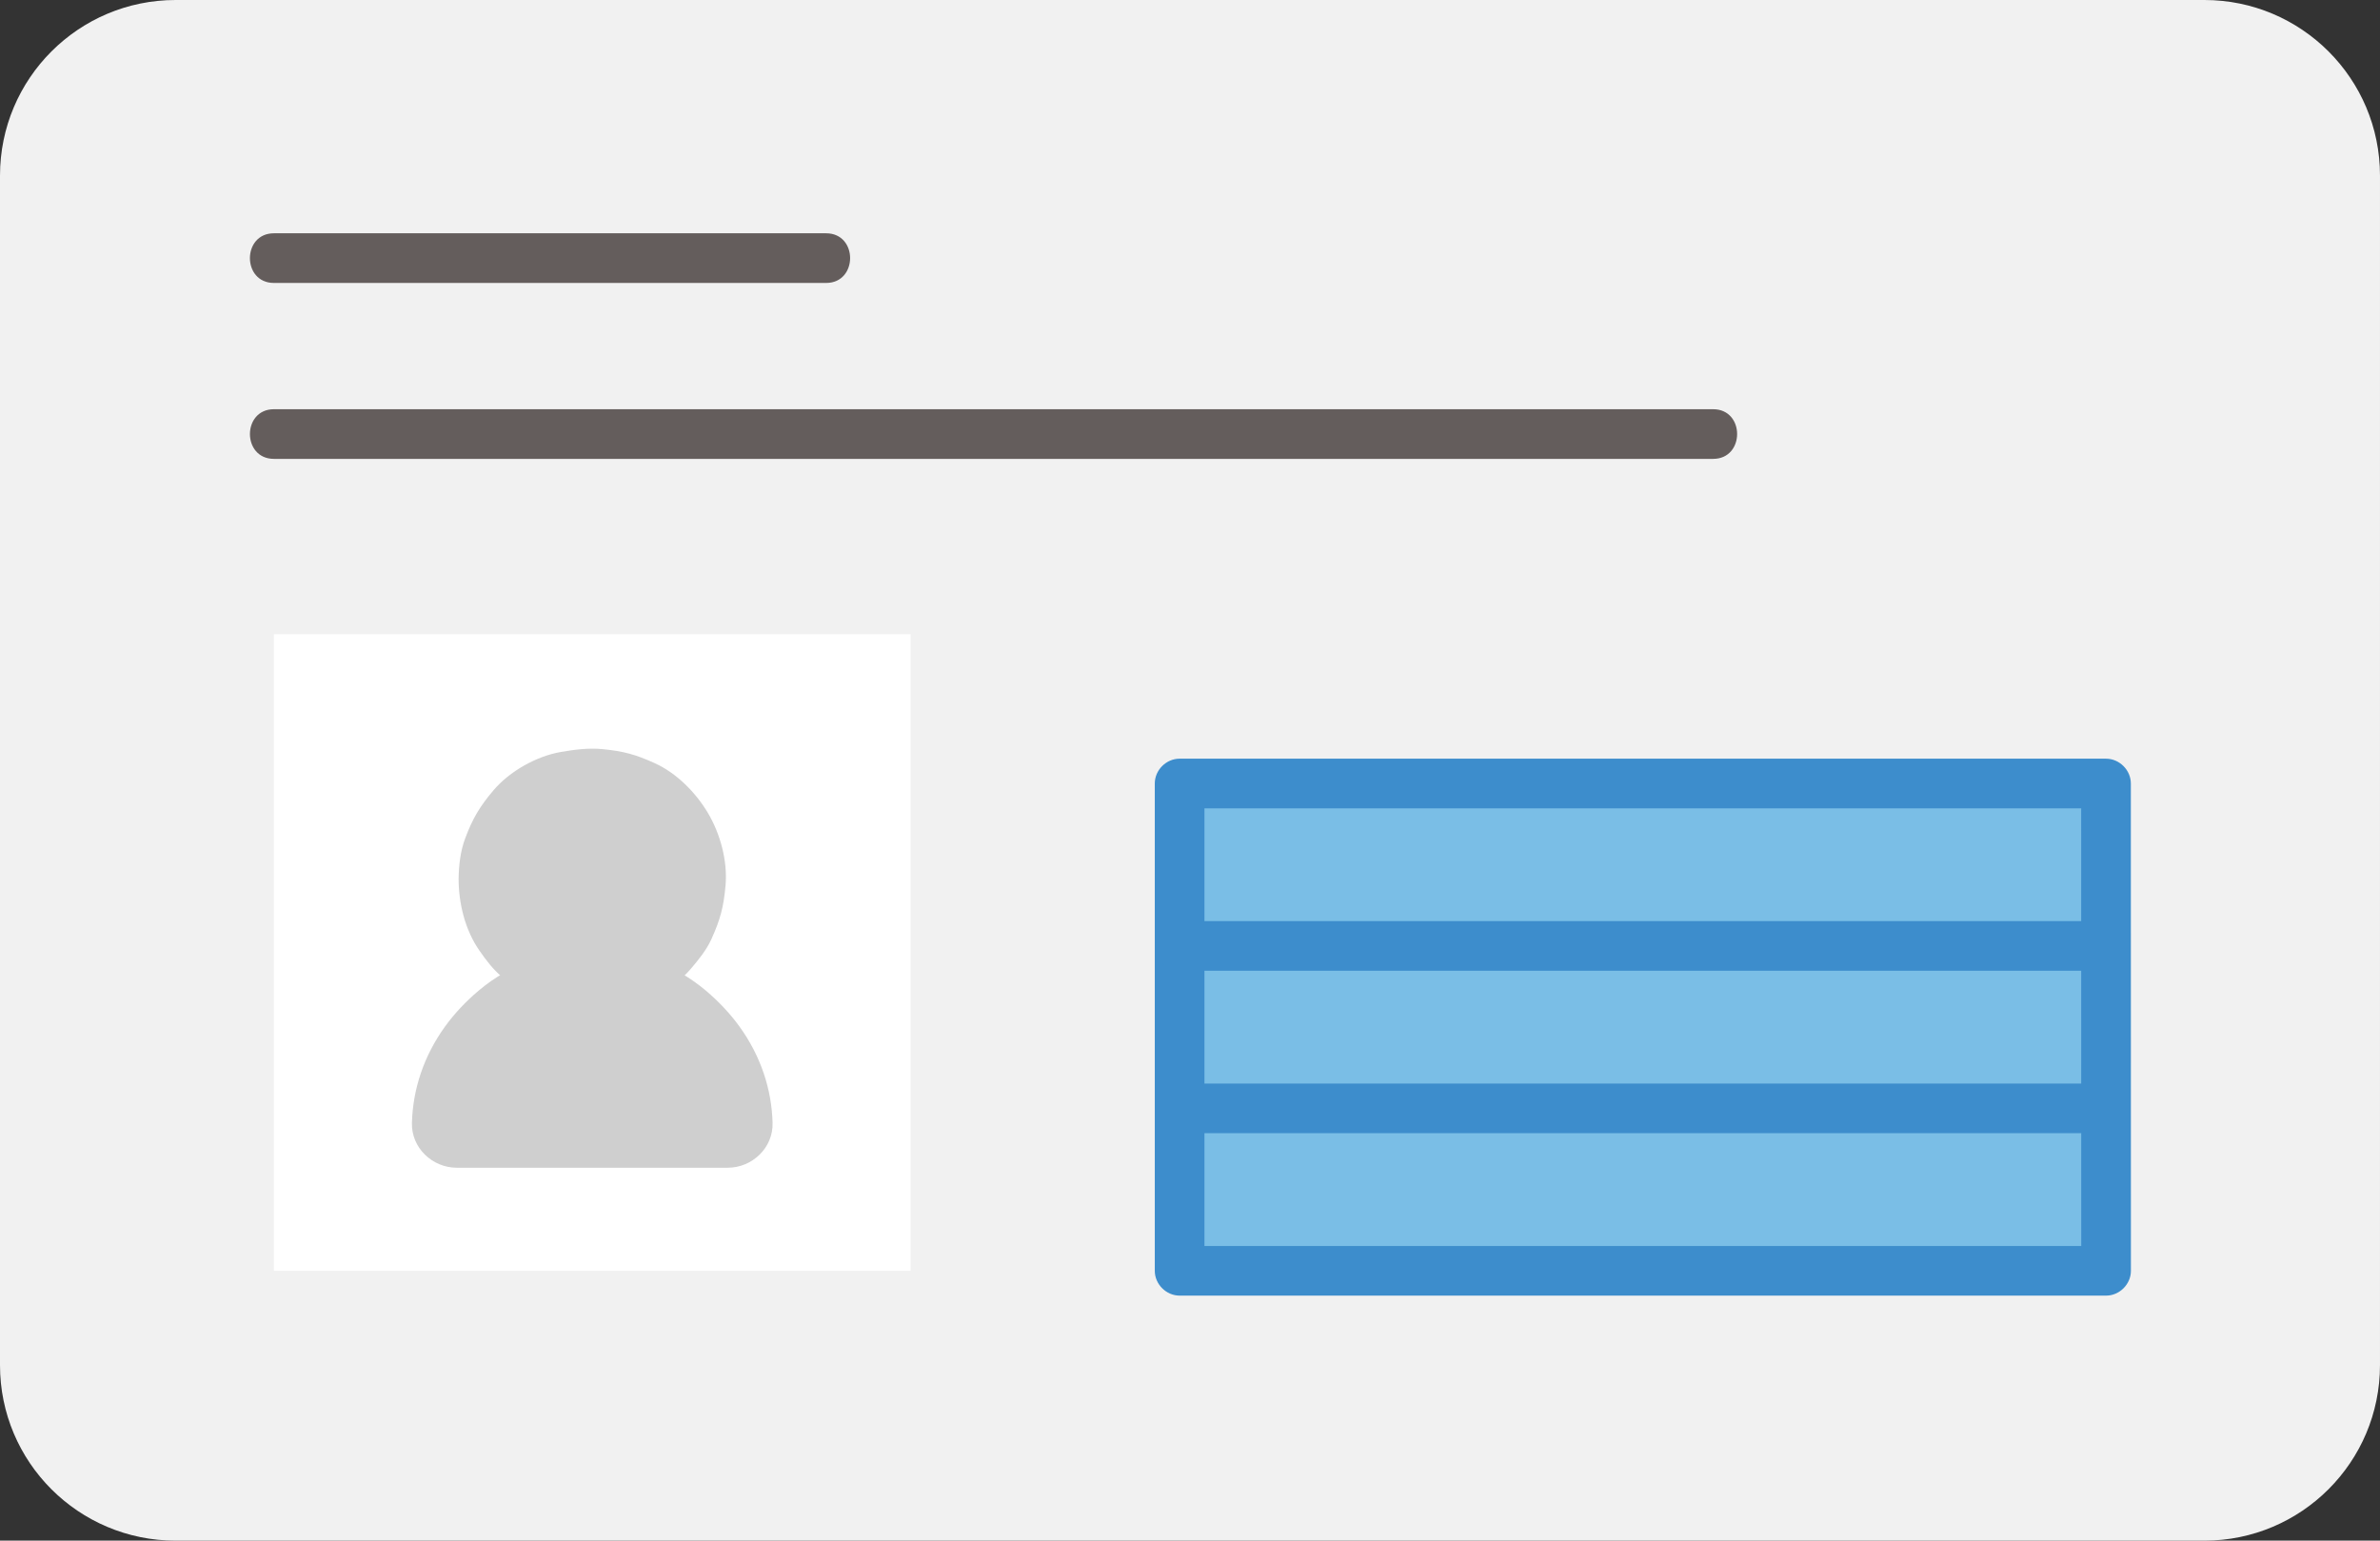 <?xml version="1.0" encoding="UTF-8"?><svg id="b" xmlns="http://www.w3.org/2000/svg" width="230" height="148.914" viewBox="0 0 230 148.914"><rect x="0" y="0" width="230" height="148.914" fill="#333333" stroke="none"/><defs><style>.d{fill:#3d8dcc;}.e{fill:#fff;}.f{fill:none;}.g{fill:#7abee6;}.h{fill:#645d5c;}.i{fill:#cfcfcf;}.j{fill:#f1f1f1;}</style></defs><g id="c"><path class="j" d="M145.416,0H16.973C7.599,0,0,7.602,0,16.976c0,45.795,0,91.812,0,114.975,0,9.374,7.599,16.963,16.973,16.963,65.351,0,130.702,0,196.053,0,9.374,0,16.973-7.599,16.973-16.973V16.973c0-9.374-7.599-16.973-16.973-16.973h-67.61"/><rect class="f" x="177.555" y="22.79" width="26.444" height="18.667" rx="5.25" ry="5.25"/><path class="h" d="M165.555,39.553h-54.337c-18.029,0-36.059,0-54.088,0h-30.658c-3.089,0-3.094,4.8,0,4.8,18.112,0,36.225,0,54.337,0h84.746c3.089,0,3.094-4.8,0-4.8h0Z"/><path class="h" d="M26.471,27.349h53.365c3.089,0,3.094-4.8,0-4.8H26.471c-3.089,0-3.094,4.8,0,4.8h0Z"/><path class="e" d="M26.471,61.302c0,30.492,0,61.124,0,61.529,20.509,0,41.019,0,61.528,0,0-6.809,0-34.325,0-61.528H26.471Z"/><path class="g" d="M115.787,75.731h-1.79v47.1c39.951,0,82.229,0,89.532,0-.006-12.815-.006-47.099-.006-47.099h-87.735Z"/><path class="d" d="M115.787,73.331h-1.79c-1.297,0-2.4,1.1-2.4,2.4v47.1c0,1.297,1.1,2.4,2.4,2.4,26.667,0,53.334,0,80.001,0,3.177,0,6.354,0,9.531,0,1.297,0,2.401-1.1,2.4-2.4-.007-14.257-.006-28.515-.006-42.772,0-1.442,0-2.885,0-4.327,0-1.297-1.1-2.4-2.4-2.4h-87.735c-3.089,0-3.094,4.8,0,4.8h87.735l-2.4-2.4c0,12.07,0,24.139.003,36.209,0,3.63.002,7.26.003,10.89l2.4-2.4c-21.056,0-42.112,0-63.168,0-8.788,0-17.576,0-26.364,0l2.4,2.4v-47.1l-2.4,2.4h1.79c3.089,0,3.094-4.8,0-4.8Z"/><path class="d" d="M113.997,93.83h89.527c3.089,0,3.094-4.8,0-4.8h-89.527c-3.089,0-3.094,4.8,0,4.8h0Z"/><path class="d" d="M113.997,109.53h89.527c3.089,0,3.094-4.8,0-4.8h-89.527c-3.089,0-3.094,4.8,0,4.8h0Z"/><path class="i" d="M44.151,112.869c-2.392,0-4.407-1.94-4.343-4.331.088-3.244,1.139-6.469,3.205-9.325.897-1.24,1.99-2.404,3.244-3.464,6.256-5.284,15.699-5.284,21.955,0,1.254,1.059,2.347,2.224,3.244,3.464,2.067,2.856,3.118,6.081,3.205,9.325.065,2.391-1.951,4.331-4.343,4.331h-26.169Z"/><path class="i" d="M68.397,78.553c-1.18-1.974-3.018-3.832-5.13-4.79-1.849-.839-2.996-1.151-5.039-1.353-1.337-.132-2.692.044-4.007.269-2.38.407-4.97,1.868-6.536,3.714-1.328,1.566-2.023,2.74-2.736,4.658-.456,1.226-.612,2.589-.63,3.889.001,2.376.627,4.948,1.998,6.92.658.947,1.361,1.893,2.265,2.617,1.563,1.252,2.646,1.912,4.565,2.599,2.287.818,5.218.727,7.556.179,2.203-.516,4.593-1.89,6.065-3.623.751-.885,1.496-1.792,1.978-2.852.852-1.875,1.187-3.115,1.37-5.201.207-2.364-.509-5.001-1.719-7.027Z"/></g></svg>